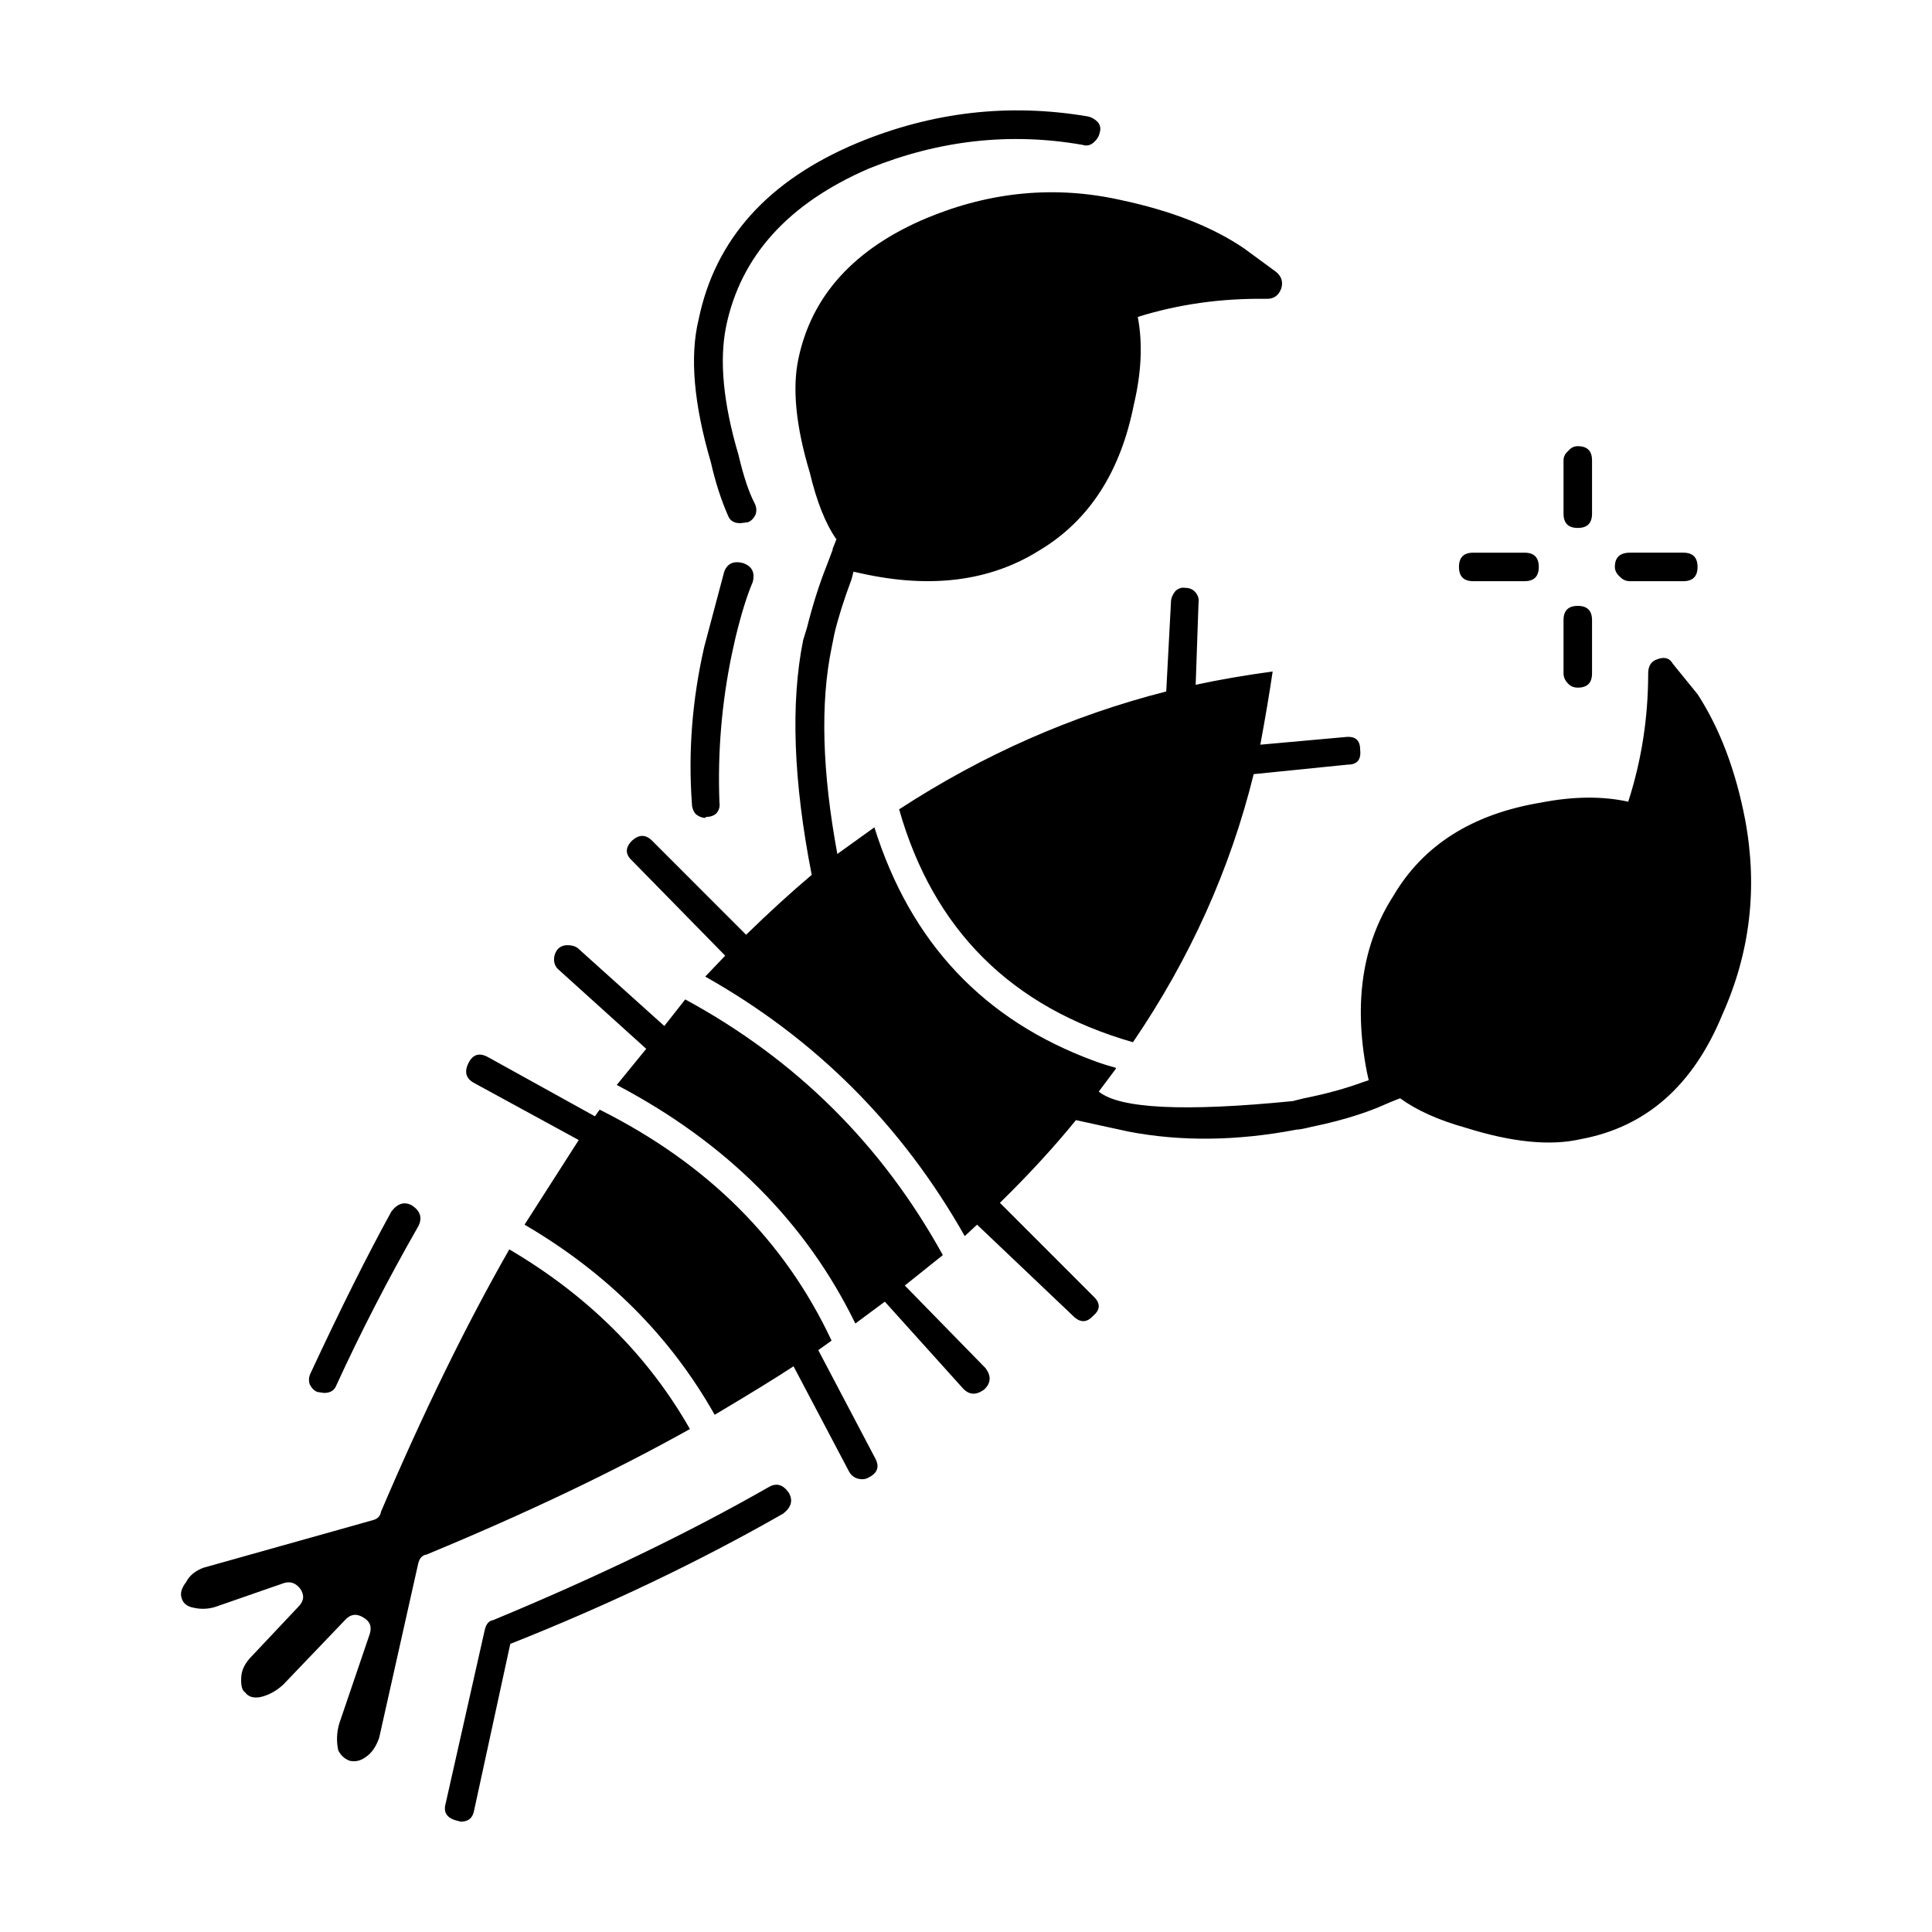 <?xml version="1.0" encoding="UTF-8"?>
<!-- Uploaded to: ICON Repo, www.svgrepo.com, Generator: ICON Repo Mixer Tools -->
<svg fill="#000000" width="800px" height="800px" version="1.1" viewBox="144 144 512 512" xmlns="http://www.w3.org/2000/svg">
 <path d="m559.61 263.5c0.676-0.836 1.516-1.258 2.519-1.258 2.519 0 3.777 1.258 3.777 3.777v14.113c0 2.519-1.258 3.777-3.777 3.777s-3.777-1.258-3.777-3.777v-14.113c0-1.004 0.422-1.84 1.258-2.519zm-128.72-81.109c-19.145-3.356-38.039-1.258-56.68 6.297-21.328 9.238-33.922 23.176-37.785 41.82-1.844 9.062-0.75 20.398 3.273 34.008 1.344 5.707 2.769 9.984 4.281 12.844 0.508 1.012 0.59 2.016 0.25 3.031-0.504 1.004-1.168 1.672-2.012 2.004l-2.016 0.258c-1.676 0-2.769-0.672-3.269-2.016-1.848-4.191-3.359-8.898-4.535-14.102-4.535-15.445-5.629-28.043-3.273-37.785 4.367-21.332 18.391-36.949 42.074-46.859 19.816-8.227 40.137-10.578 60.961-7.055 1.008 0.168 1.934 0.68 2.769 1.516 0.676 0.836 0.84 1.762 0.508 2.766-0.168 1.012-0.754 1.941-1.77 2.777-0.844 0.664-1.77 0.828-2.777 0.496zm13.602 68.77c-3.527 17.965-11.926 30.898-25.191 38.789-12.93 8.07-28.551 10.078-46.855 6.051l-2.266-0.504c-0.168 0.672-0.332 1.34-0.504 2.004-2.016 5.379-3.527 10.168-4.535 14.367l-0.754 3.777c-3.023 14.602-2.519 32.828 1.516 54.664l9.82-7.055c9.574 30.562 29.059 51.219 58.445 61.973 1.844 0.672 3.691 1.258 5.543 1.762v0.246l-4.527 6.051c5.543 4.535 22.672 5.371 51.383 2.519l3.027-0.754c5.879-1.168 11.082-2.602 15.617-4.281 0.508-0.168 1.008-0.332 1.512-0.504l-0.504-2.273c-3.527-18.305-1.176-33.84 7.055-46.602 7.891-13.43 20.902-21.66 39.047-24.688 8.559-1.672 16.281-1.762 23.176-0.246 3.527-10.914 5.289-22.25 5.289-34.008 0-2.016 0.84-3.273 2.519-3.777 1.848-0.672 3.195-0.258 4.031 1.258l6.555 8.062c5.875 9.074 10.078 20.152 12.594 33.25 3.356 17.965 1.344 35.188-6.047 51.641-7.723 18.812-20.238 29.816-37.535 33.004-8.062 1.848-18.223 0.836-30.48-3.023-7.227-2.016-13.012-4.625-17.383-7.812l-2.519 1.004c-1.176 0.516-2.352 1.012-3.527 1.516-5.039 2.016-10.828 3.699-17.383 5.039-2.012 0.504-3.356 0.754-4.031 0.754-15.785 3.023-30.648 3.188-44.586 0.504-6.211-1.34-10.832-2.352-13.855-3.023-5.879 7.227-12.594 14.523-20.152 21.914l24.68 24.688c2.016 1.848 2.016 3.613 0 5.285-1.676 1.848-3.441 1.848-5.289 0l-25.441-24.18-3.273 3.023c-16.625-29.391-39.551-52.309-68.766-68.77l5.289-5.543-24.688-25.191c-1.844-1.684-1.844-3.445 0-5.297 1.848-1.672 3.613-1.672 5.297 0l24.934 24.945c6.211-6.051 12.012-11.336 17.383-15.871-4.871-24.859-5.621-45.602-2.266-62.219l1.008-3.273c1.512-6.039 3.273-11.594 5.289-16.629 0.508-1.34 1.008-2.684 1.516-4.027v-0.258l1.004-2.519c-2.852-4.027-5.203-9.91-7.047-17.633-3.691-12.262-4.707-22.34-3.027-30.23 3.527-16.785 14.863-29.215 34.008-37.281 16.965-7.043 34.098-8.641 51.387-4.781 13.438 2.852 24.348 7.133 32.746 12.852l8.566 6.297c1.344 1.168 1.762 2.602 1.258 4.281-0.672 1.848-1.93 2.766-3.777 2.766h-0.25c-11.926-0.168-23.262 1.438-34.008 4.793 1.328 6.894 0.992 14.617-1.023 23.176zm16.375 49.879c0.672 0.836 0.926 1.762 0.754 2.766l-0.754 21.668c6.211-1.34 13.012-2.519 20.402-3.523-0.84 5.707-1.93 12.172-3.269 19.398l22.414-2.016c2.684-0.332 4.035 0.754 4.035 3.273 0.332 2.684-0.754 4.027-3.273 4.027l-24.938 2.519c-6.211 25.191-16.879 48.875-31.992 71.047-32.242-9.238-52.898-29.816-61.969-61.715 22.164-14.445 45.762-24.859 70.785-31.242l1.258-23.676c0-1.012 0.418-2.016 1.258-3.023 0.84-0.68 1.676-0.926 2.519-0.754 1.176-0.008 2.098 0.414 2.769 1.25zm133-6.797c0 2.519-1.258 3.777-3.777 3.777h-14.105c-1.004 0-1.844-0.332-2.519-1.012-1.004-0.836-1.512-1.762-1.512-2.766 0-2.519 1.344-3.777 4.031-3.777h14.113c2.512 0 3.769 1.258 3.769 3.777zm-34.258 30.977c-0.836-0.836-1.258-1.762-1.258-2.766v-14.113c0-2.519 1.258-3.777 3.777-3.777s3.777 1.258 3.777 3.777v14.113c0 2.519-1.258 3.777-3.777 3.777-1.008 0-1.848-0.332-2.519-1.012zm-25.191-27.199c-2.519 0-3.777-1.258-3.777-3.777s1.258-3.777 3.777-3.777h13.602c2.519 0 3.777 1.258 3.777 3.777s-1.258 3.777-3.777 3.777zm-129.48 214.12c-2.188 1.672-4.117 1.594-5.793-0.258l-20.656-22.93-7.812 5.793c-13.098-26.863-34.172-47.941-63.227-63.223l7.809-9.574-23.422-21.164c-0.676-0.672-1.008-1.508-1.008-2.519 0-1.004 0.332-1.93 1.008-2.766 0.672-0.672 1.512-1.012 2.519-1.012 1.344 0 2.352 0.344 3.023 1.012l22.672 20.398 5.547-7.043c29.387 15.949 52.145 38.531 68.266 67.758l-10.078 8.062 21.41 21.914c1.504 2.019 1.418 3.867-0.258 5.551zm-63.984-218.91c2.352 0.848 3.188 2.519 2.519 5.039-1.512 3.531-3.027 8.402-4.535 14.609l-1.008 4.535c-2.684 12.93-3.777 26.027-3.269 39.293 0.168 1.012-0.086 1.941-0.754 2.777-0.672 0.672-1.594 1.004-2.769 1.004l-0.25 0.258c-0.84 0-1.676-0.332-2.519-1.004-0.676-0.848-1.008-1.773-1.008-2.777-1.008-13.766 0.086-27.617 3.273-41.562l5.289-19.895c0.832-2.191 2.512-2.949 5.031-2.277zm-39.297 146.6 1.258-1.762c28.547 14.277 49.031 34.688 61.461 61.211l-3.523 2.519 15.113 28.711c1.168 2.188 0.586 3.871-1.77 5.039-0.84 0.516-1.844 0.59-3.023 0.258-1.008-0.332-1.77-1.004-2.266-2.016l-14.609-27.711c-4.871 3.199-11.84 7.477-20.902 12.852-11.754-20.824-28.551-37.621-50.383-50.383l14.359-22.426-27.711-15.113c-2.18-1.168-2.684-2.934-1.512-5.285 1.176-2.352 2.938-2.852 5.289-1.516zm-73.559 73.055c-0.84-0.332-1.512-1.004-2.012-2.004-0.336-1.012-0.258-2.016 0.25-3.031 7.891-16.953 15.027-31.23 21.41-42.824 1.676-2.176 3.527-2.684 5.543-1.508 2.188 1.508 2.684 3.356 1.512 5.543-8.062 14.113-15.281 28.133-21.664 42.066-0.504 1.352-1.594 2.016-3.269 2.016zm28.969 43.078c-1.176 0.168-1.93 1.004-2.266 2.519l-10.328 46.098c-0.84 2.352-2.012 4.027-3.527 5.039-1.344 1.004-2.769 1.34-4.281 1.004-1.344-0.504-2.352-1.426-3.023-2.766-0.508-2.352-0.422-4.707 0.25-7.055l8.062-23.684c0.676-2.004 0.086-3.523-1.762-4.523-1.676-1.012-3.195-0.848-4.535 0.504l-16.625 17.375c-1.848 1.684-3.863 2.777-6.047 3.273-1.844 0.332-3.188-0.082-4.031-1.258-0.84-0.504-1.176-1.93-1.008-4.281 0.168-1.848 1.094-3.613 2.769-5.297l12.344-13.098c1.512-1.516 1.676-3.109 0.508-4.781-1.176-1.516-2.609-2.016-4.289-1.516l-17.383 6.039c-2.18 0.848-4.363 1.012-6.551 0.516-1.844-0.332-2.938-1.258-3.269-2.777-0.336-1.168 0.086-2.519 1.258-4.035 0.836-1.672 2.352-2.934 4.527-3.777l44.84-12.594c1.344-0.332 2.102-1.082 2.266-2.262 11.246-26.359 22.582-49.543 34.008-69.531 20.824 12.262 36.777 28.133 47.863 47.613-20.145 11.254-43.402 22.344-69.77 33.254zm17.633 17.379c27.543-11.418 51.891-23.176 73.051-35.266 2.016-1.168 3.777-0.672 5.289 1.516 1.176 2.016 0.676 3.871-1.512 5.543-22.332 12.762-46.438 24.262-72.297 34.512l-9.574 44.082c-0.332 2.016-1.512 3.031-3.527 3.031l-1.004-0.258c-2.684-0.672-3.691-2.188-3.027-4.535l10.328-45.848c0.348-1.684 1.098-2.602 2.273-2.777z" fill-rule="evenodd"/>
</svg>